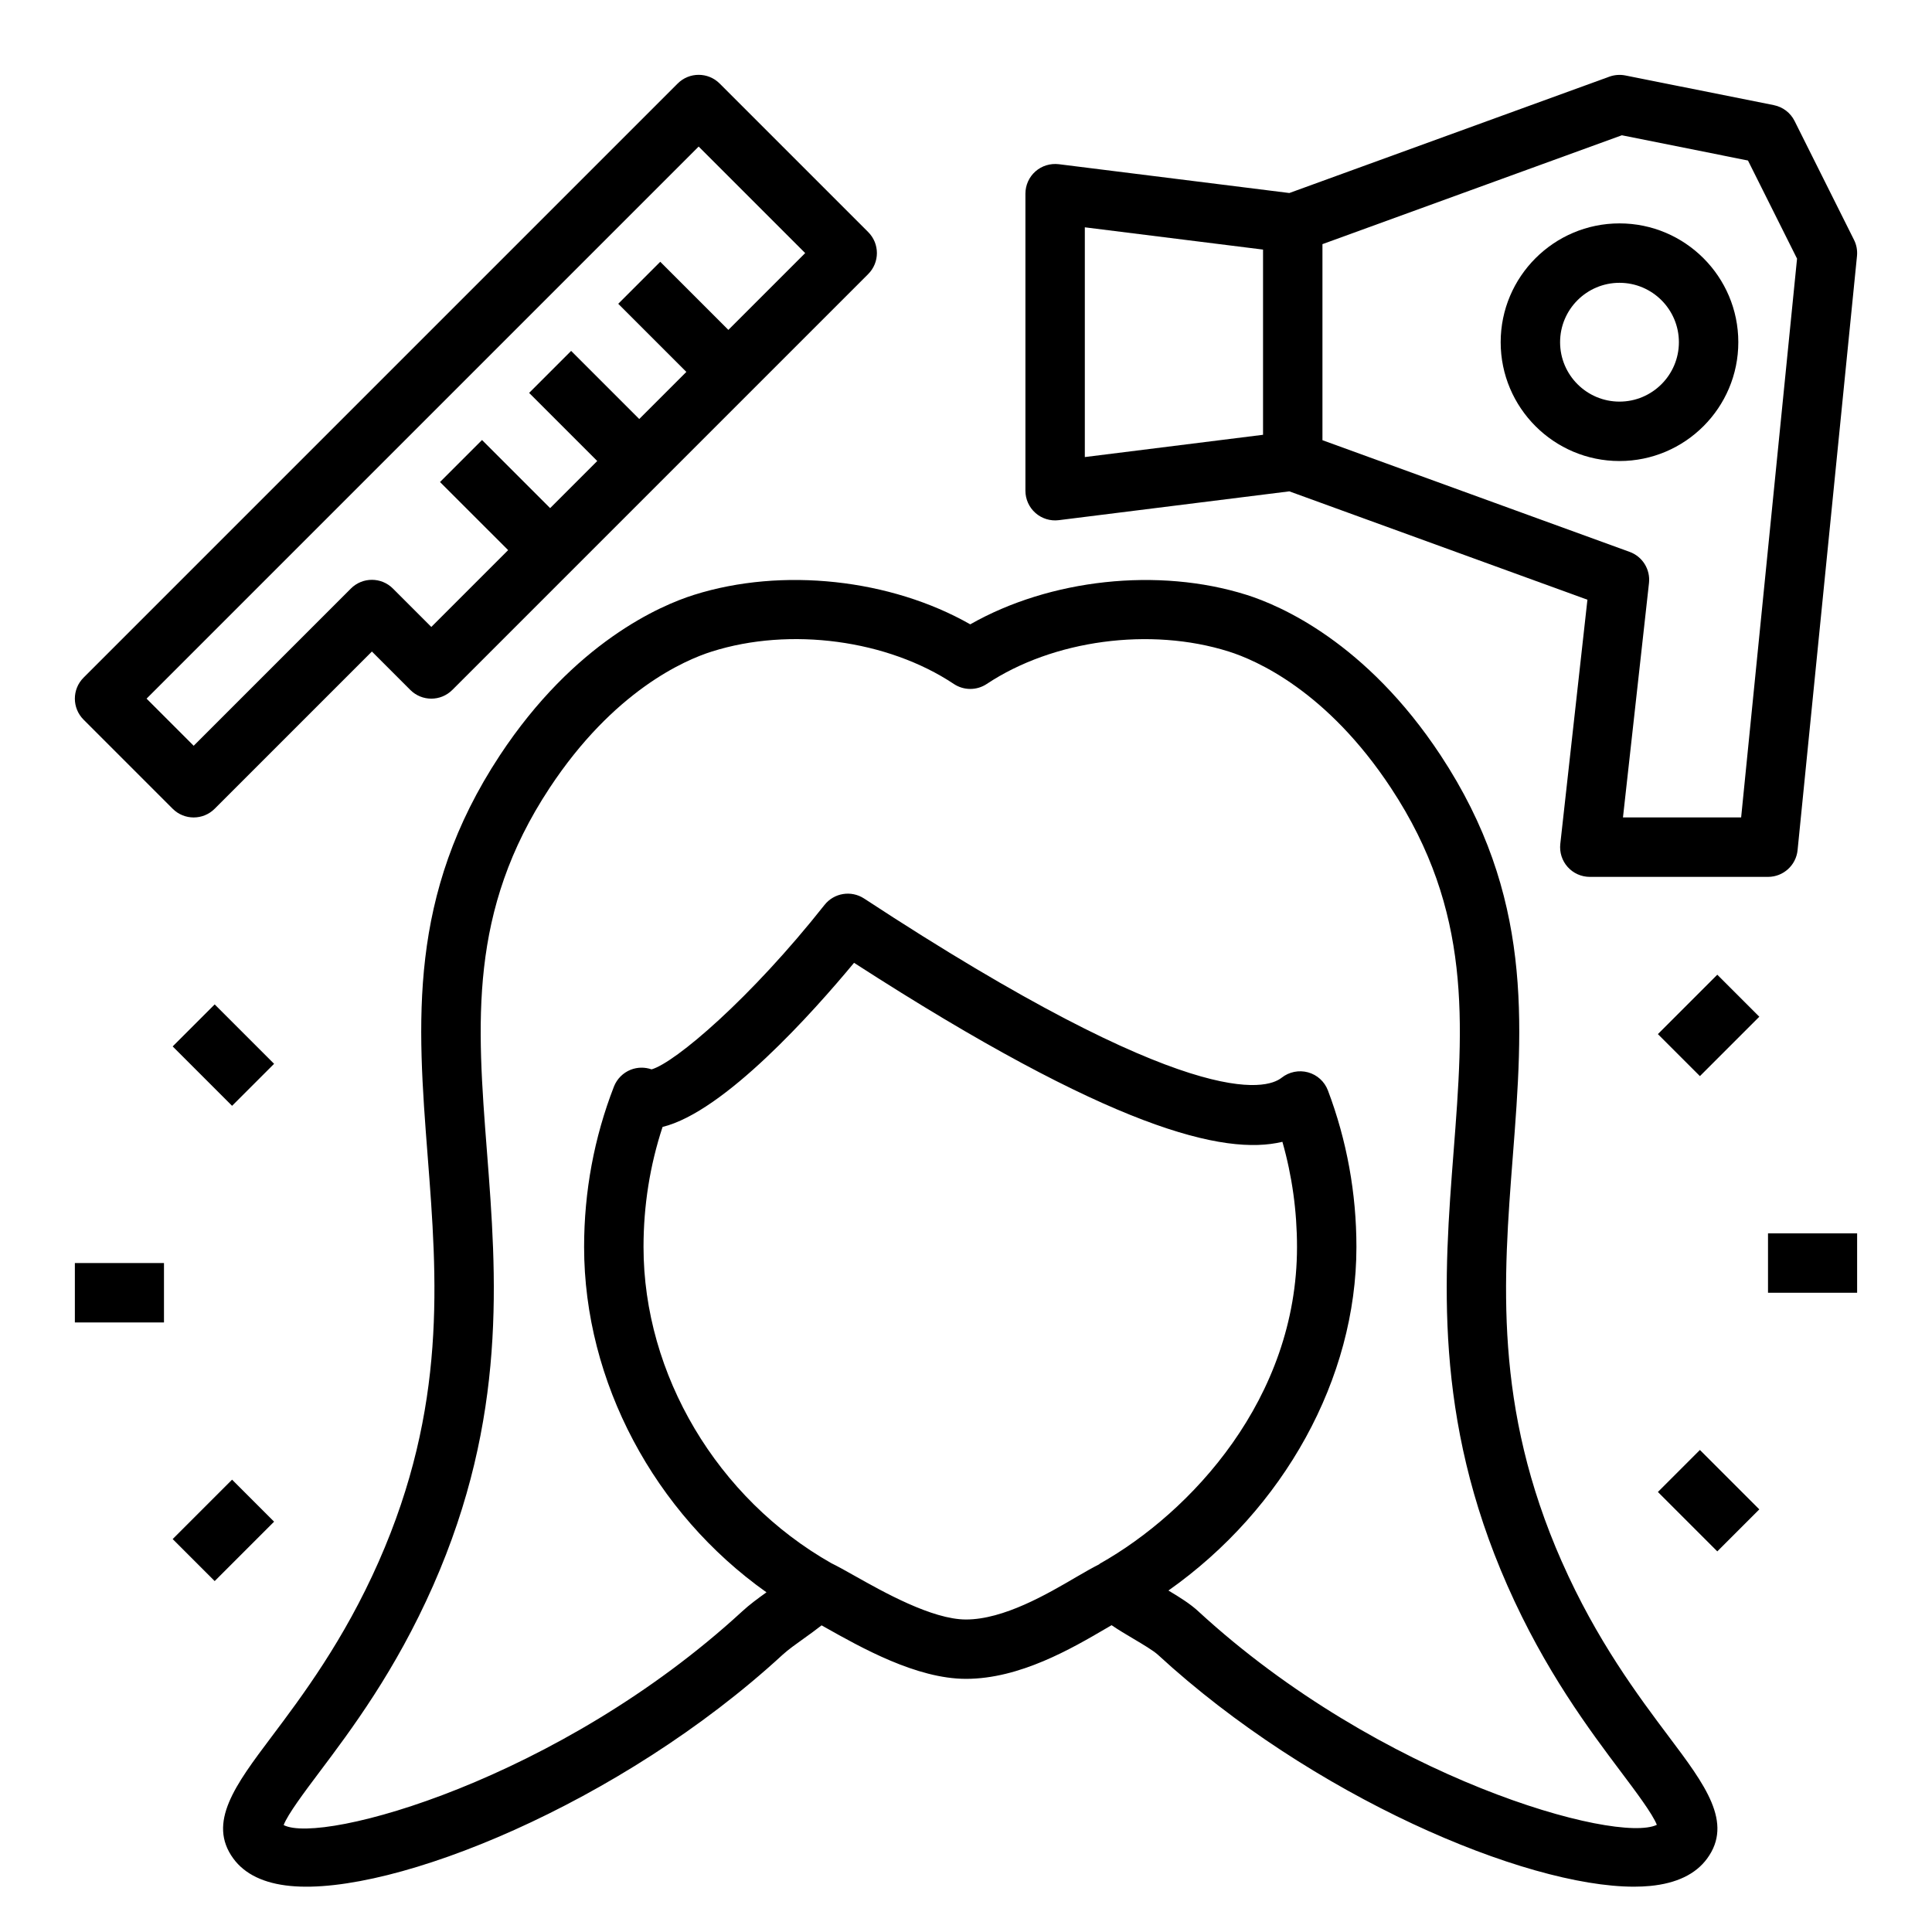 <?xml version="1.0" encoding="UTF-8"?>
<!-- Uploaded to: ICON Repo, www.iconrepo.com, Generator: ICON Repo Mixer Tools -->
<svg fill="#000000" width="800px" height="800px" version="1.1" viewBox="144 144 512 512" xmlns="http://www.w3.org/2000/svg">
 <g>
  <path d="m557.9 557.87c-18.121-41.051-15.516-74.809-12.988-107.45 2.746-35.551 5.344-69.117-19.129-106.25-19.766-29.969-42.555-39.73-51.438-42.531-23.402-7.367-52.137-4.18-73.219 7.816-21.066-11.996-49.797-15.199-73.219-7.809-8.879 2.793-31.668 12.562-51.438 42.523-24.473 37.133-21.875 70.699-19.129 106.25 2.527 32.637 5.133 66.402-12.988 107.45-9.234 20.914-20.324 35.668-28.426 46.445-9.531 12.684-17.066 22.711-10.078 32.234 3.031 4.133 8.109 6.574 15.09 7.25 27.223 2.652 87.609-21.82 130.41-61.223 1.559-1.434 3.621-2.883 5.715-4.383 1.566-1.117 3.148-2.266 4.668-3.457 0.27 0.148 0.488 0.277 0.77 0.434 9.719 5.473 24.383 13.746 37.5 13.746 14.273 0 28.039-8.055 37.148-13.383 0.52-0.309 0.953-0.551 1.434-0.836 1.859 1.266 3.863 2.457 5.832 3.621 2.457 1.457 5.242 3.109 6.488 4.25 40.684 37.445 97.156 61.426 126.12 61.426 1.504 0 2.945-0.07 4.289-0.195 6.984-0.676 12.059-3.117 15.09-7.25 6.992-9.523-0.543-19.547-10.086-32.242-8.082-10.77-19.184-25.52-28.41-46.445zm-122.41 0.504c-0.086 0.047-0.125 0.141-0.203 0.188-1.668 0.836-3.684 1.977-6.094 3.387-7.644 4.481-19.191 11.234-29.195 11.234-8.98 0-21.988-7.336-29.758-11.715-2.418-1.371-4.41-2.465-5.91-3.195-30.254-17.145-49.789-50.012-49.789-83.805 0-10.949 1.691-21.625 5.047-31.82 16.336-3.992 39.934-30.465 50.742-43.492 68.336 44.113 98.156 51.129 113.52 47.438 2.574 9.027 3.871 18.375 3.871 27.875 0.004 40.188-28.137 70.328-52.227 83.906zm26.074 12.637c-2.172-2-4.945-3.731-7.918-5.504 30.605-21.594 49.82-56.176 49.82-91.039 0-14.266-2.543-28.223-7.551-41.484-0.891-2.356-2.844-4.133-5.266-4.801-2.41-0.66-5.016-0.141-6.992 1.418-4.055 3.234-24.051 9.305-110.66-47.484-3.418-2.234-7.965-1.496-10.492 1.699-19.578 24.773-39.598 41.801-45.832 43.578-1.77-0.621-3.731-0.605-5.504 0.086-2.055 0.812-3.668 2.434-4.473 4.481-5.242 13.5-7.902 27.805-7.902 42.508 0 35.715 18.656 70.5 48.328 91.512-2.25 1.613-4.527 3.281-6.422 5.039-48.492 44.633-111.48 61.914-121.53 56.641 1.062-2.832 5.621-8.895 9.352-13.871 8.559-11.375 20.277-26.977 30.246-49.547 19.719-44.68 16.832-82.059 14.281-115.03-2.644-34.203-4.93-63.746 16.578-96.363 16.988-25.758 35.754-33.898 43.027-36.188 20.766-6.566 46.539-3.109 64.125 8.598 2.644 1.754 6.07 1.754 8.715 0 17.586-11.691 43.352-15.145 64.117-8.605 7.281 2.297 26.047 10.43 43.027 36.195 21.508 32.621 19.223 62.156 16.578 96.363-2.551 32.969-5.441 70.352 14.281 115.03 9.965 22.57 21.688 38.164 30.246 49.547 3.715 4.938 8.227 10.949 9.336 13.809-10.617 5.113-73.238-12.164-121.52-56.586z"/>
  <path d="m559.45 373.76c1.488 1.668 3.621 2.621 5.867 2.621h47.23c4.047 0 7.43-3.07 7.832-7.086l15.742-157.44c0.148-1.48-0.125-2.977-0.797-4.305l-15.742-31.488c-1.086-2.172-3.117-3.723-5.496-4.195l-39.359-7.871c-1.418-0.277-2.883-0.164-4.234 0.324l-84.805 30.832-61.094-7.637c-2.258-0.262-4.496 0.418-6.188 1.906-1.691 1.496-2.66 3.644-2.66 5.902v78.719c0 2.258 0.969 4.41 2.66 5.902 1.691 1.488 3.93 2.188 6.188 1.906l61.094-7.637 78.996 28.719-7.188 64.699c-0.25 2.231 0.457 4.461 1.953 6.129zm-127.96-169.52 47.23 5.902v49.082l-47.23 5.902zm62.973 56.418v-51.957l79.344-28.852 33.426 6.691 13.004 26.008-14.816 148.08h-31.316l6.894-62.109c0.402-3.613-1.715-7.031-5.133-8.266z"/>
  <path d="m189.76 358.33c1.535 1.535 3.551 2.305 5.562 2.305 2.016 0 4.031-0.77 5.566-2.305l41.668-41.668 10.18 10.18c3.078 3.078 8.055 3.078 11.133 0l110.21-110.21c3.078-3.078 3.078-8.055 0-11.133l-39.359-39.359c-3.078-3.078-8.055-3.078-11.133 0l-157.44 157.44c-3.078 3.078-3.078 8.055 0 11.133zm139.39-175.49 28.23 28.23-20.355 20.355-18.051-18.051-11.133 11.133 18.051 18.051-12.484 12.484-18.051-18.051-11.133 11.133 18.051 18.051-12.484 12.484-18.051-18.051-11.133 11.133 18.055 18.047-20.359 20.359-10.18-10.18c-3.078-3.078-8.055-3.078-11.133 0l-41.664 41.668-12.484-12.488z"/>
  <path d="m612.54 470.85h23.617v15.742h-23.617z"/>
  <path d="m583.36 418.05 15.742-15.742 11.133 11.133-15.742 15.742z"/>
  <path d="m583.36 539.39 11.133-11.133 15.742 15.742-11.133 11.133z"/>
  <path d="m163.84 478.72h23.617v15.742h-23.617z"/>
  <path d="m189.76 421.31 11.133-11.133 15.742 15.742-11.133 11.133z"/>
  <path d="m189.76 551.87 15.742-15.742 11.133 11.133-15.742 15.742z"/>
  <path d="m604.67 234.69c0-17.367-14.121-31.488-31.488-31.488-17.367 0-31.488 14.121-31.488 31.488s14.121 31.488 31.488 31.488c17.363 0 31.488-14.125 31.488-31.488zm-31.488 15.742c-8.684 0-15.742-7.062-15.742-15.742 0-8.684 7.062-15.742 15.742-15.742 8.684 0 15.742 7.062 15.742 15.742s-7.059 15.742-15.742 15.742z"/>
 </g>
</svg>